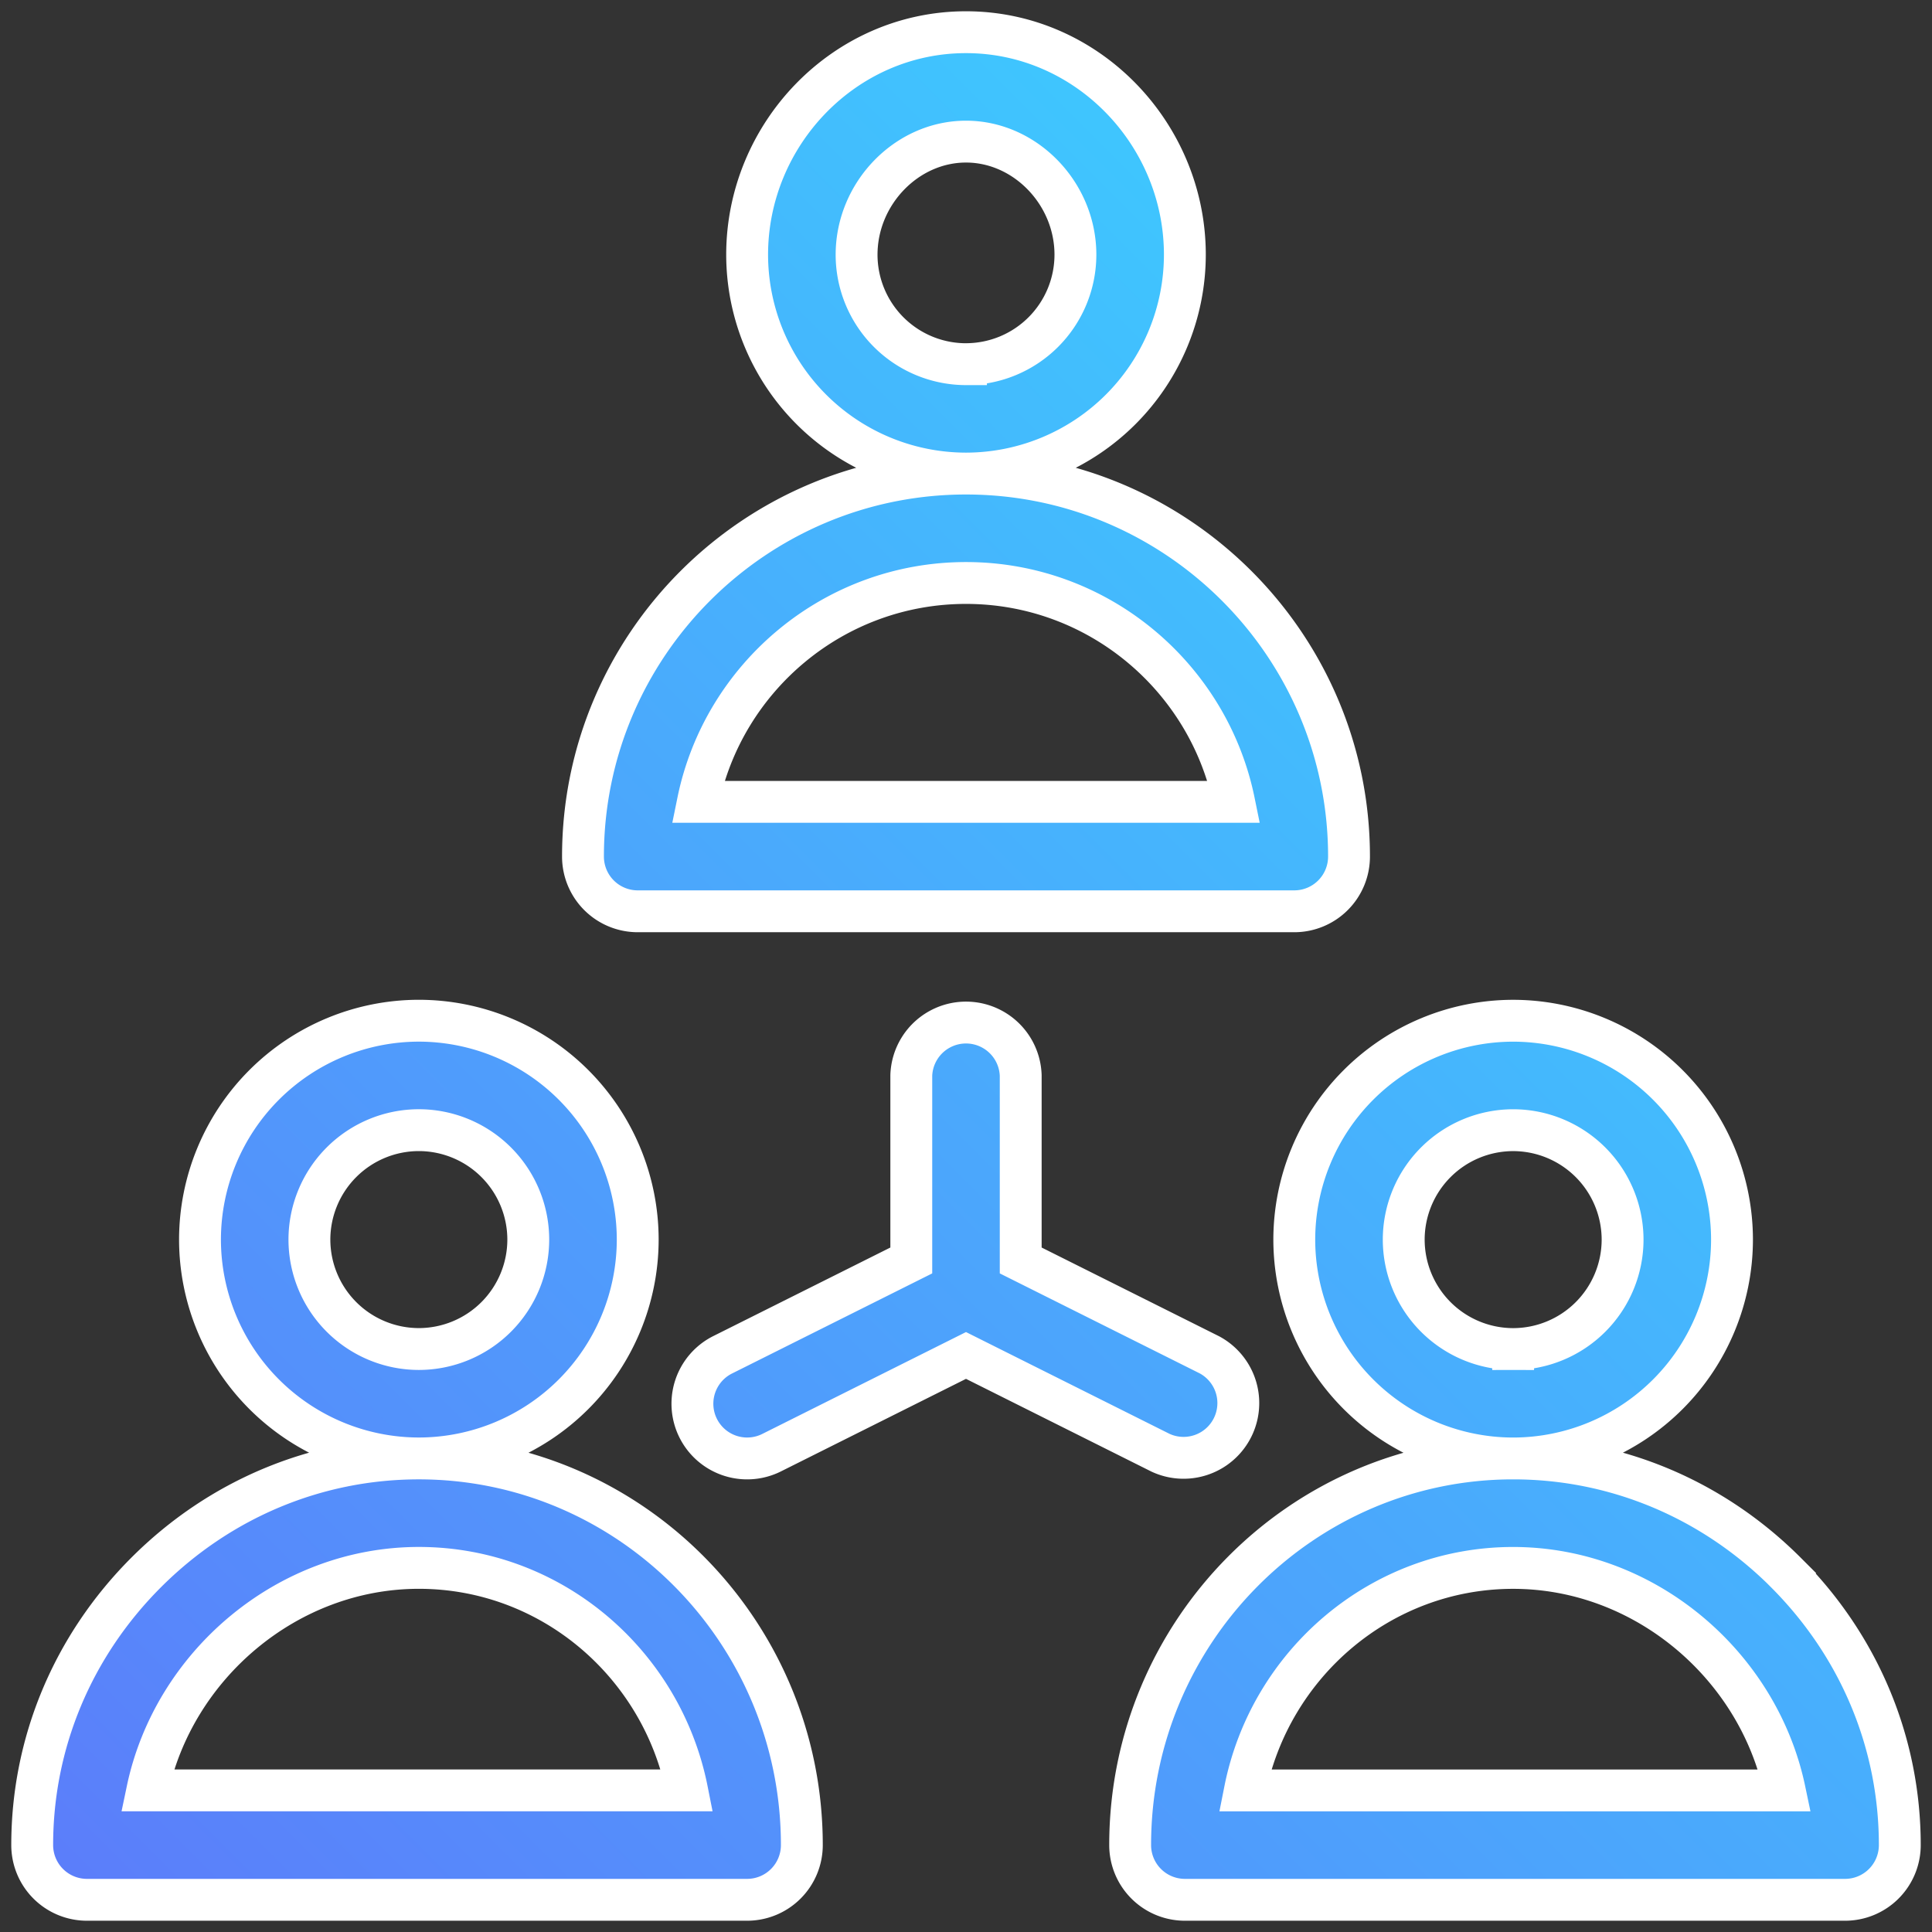 <svg xmlns="http://www.w3.org/2000/svg" width="60" height="60" viewBox="0 0 60 60">
    <rect x="0" y="0" width="60" height="60" fill="#333333" stroke="none"/>
    <defs>
        <linearGradient id="a" x1="0%" y1="100%" y2="0%">
            <stop offset="0%" stop-color="#5C7CFA"/>
            <stop offset="100%" stop-color="#36DCFF"/>
        </linearGradient>
    </defs>
    <g fill="none" fill-rule="evenodd">
        <path d="M-10-10h80v80h-80z"/>
        <path fill="url(#a)" fill-rule="nonzero" stroke="#FFF" stroke-width="1.3" d="M29 0c3.775 0 6.797 3.17 6.797 6.91A6.805 6.805 0 0 1 29 13.707a6.805 6.805 0 0 1-6.797-6.797C22.203 3.176 25.218 0 29 0zm0 10.309a3.402 3.402 0 0 0 3.398-3.399c0-1.903-1.556-3.512-3.398-3.512s-3.398 1.609-3.398 3.512A3.402 3.402 0 0 0 29 10.31zm0 3.398c6.559 0 11.895 5.336 11.895 11.895a1.7 1.7 0 0 1-1.7 1.699h-20.39a1.7 1.7 0 0 1-1.7-1.7c0-6.558 5.336-11.894 11.895-11.894zm-8.325 10.195h16.65c-.79-3.873-4.222-6.797-8.325-6.797-4.103 0-7.536 2.924-8.325 6.797zM45.992 30.7a6.805 6.805 0 0 1 6.797 6.797 6.805 6.805 0 0 1-6.797 6.797 6.805 6.805 0 0 1-6.797-6.797 6.805 6.805 0 0 1 6.797-6.797zm0 10.196a3.402 3.402 0 0 0 3.399-3.399 3.402 3.402 0 0 0-3.399-3.398 3.402 3.402 0 0 0-3.398 3.398 3.402 3.402 0 0 0 3.398 3.399zm8.468 6.938c2.283 2.284 3.54 5.29 3.54 8.468A1.7 1.7 0 0 1 56.3 58H35.798a1.7 1.7 0 0 1-1.7-1.7c0-6.62 5.337-12.007 11.895-12.007 3.177 0 6.184 1.257 8.468 3.54zm-16.798 6.769h16.763c-.814-3.887-4.346-6.91-8.433-6.91-4.11 0-7.549 2.973-8.33 6.91zM12.008 30.699a6.805 6.805 0 0 1 6.797 6.797 6.805 6.805 0 0 1-6.797 6.797 6.805 6.805 0 0 1-6.797-6.797 6.805 6.805 0 0 1 6.797-6.797zm0 10.196a3.402 3.402 0 0 0 3.398-3.399 3.402 3.402 0 0 0-3.398-3.398 3.402 3.402 0 0 0-3.399 3.398 3.402 3.402 0 0 0 3.399 3.399zm0 3.398c6.558 0 11.894 5.387 11.894 12.008A1.7 1.7 0 0 1 22.203 58H1.7A1.7 1.7 0 0 1 0 56.3c0-3.176 1.257-6.183 3.54-8.467 2.284-2.283 5.29-3.54 8.468-3.54zM3.575 54.602h16.763c-.78-3.937-4.22-6.91-8.33-6.91-4.087 0-7.619 3.023-8.433 6.91zm32.982-13.528a1.7 1.7 0 0 1-1.52 3.04L29 41.095l-6.037 3.019a1.699 1.699 0 0 1-1.52-3.04l5.858-2.929v-5.747a1.7 1.7 0 0 1 3.398 0v5.747l5.858 2.929z" transform="translate(1 1)"/>
    </g>
</svg>
